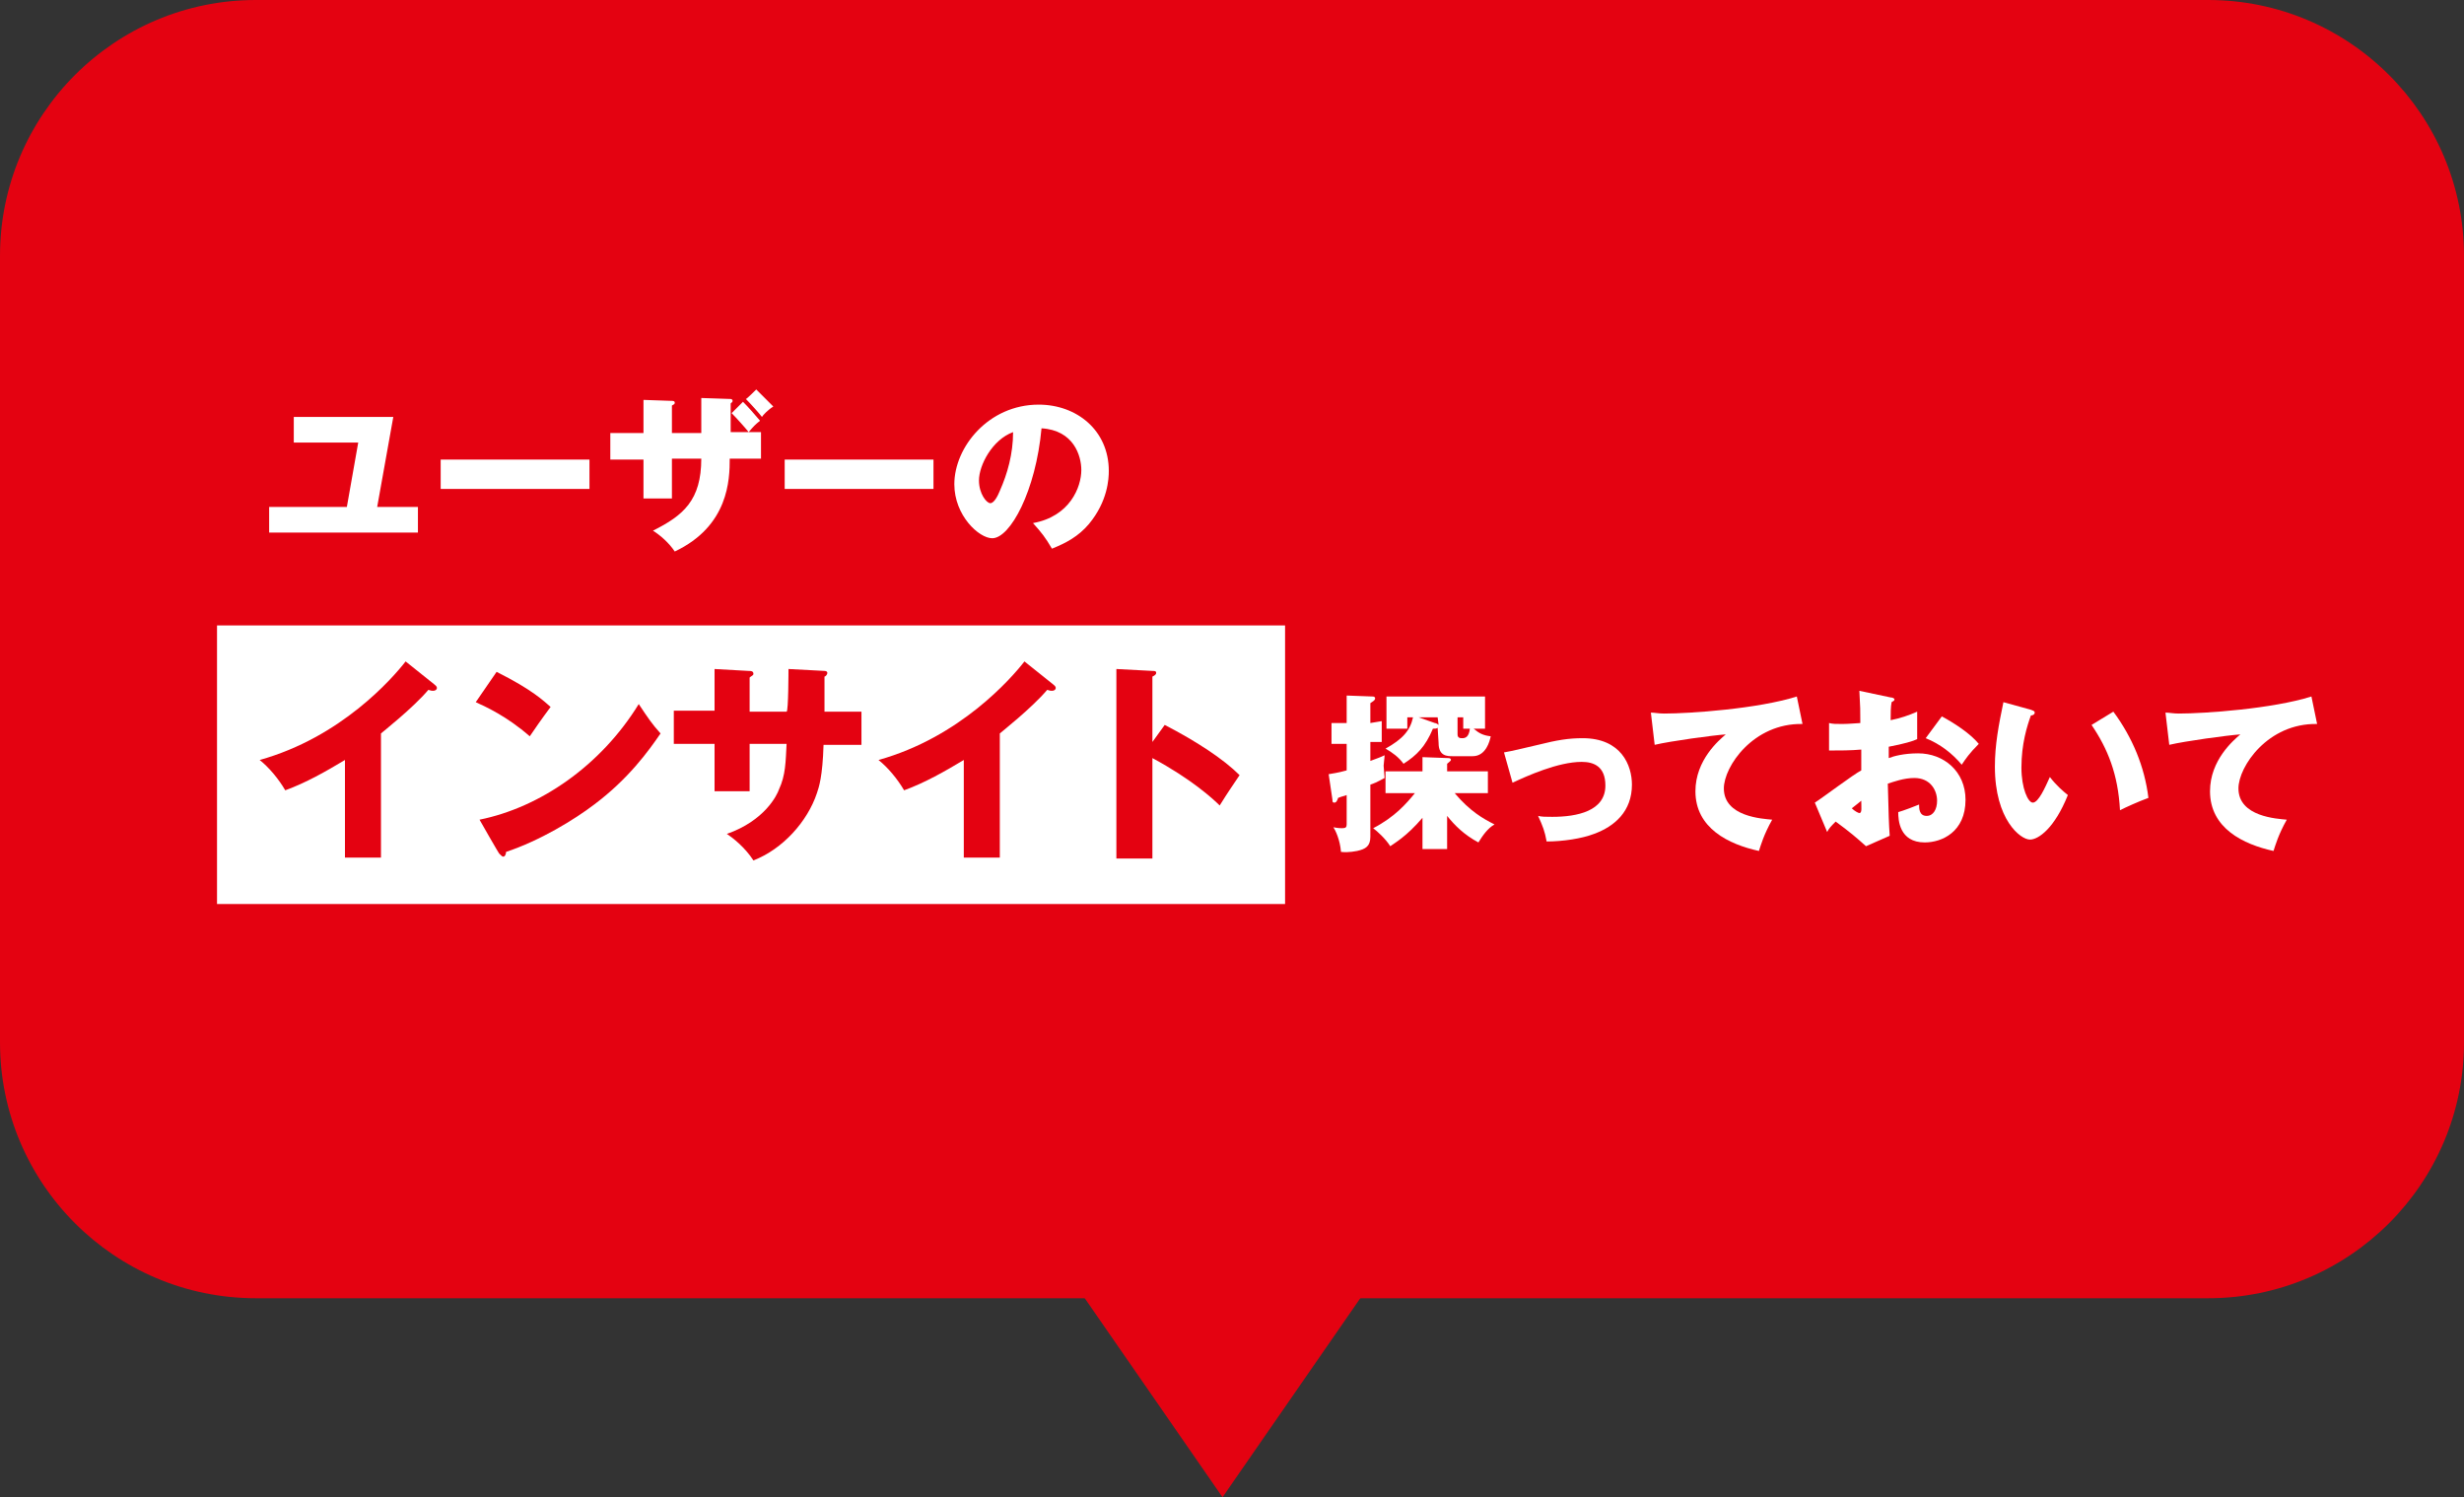 <?xml version="1.0" encoding="utf-8"?>
<!-- Generator: Adobe Illustrator 27.9.1, SVG Export Plug-In . SVG Version: 6.00 Build 0)  -->
<svg version="1.1" id="b" xmlns="http://www.w3.org/2000/svg" xmlns:xlink="http://www.w3.org/1999/xlink" x="0px" y="0px"
	 viewBox="0 0 260 158" style="enable-background:new 0 0 260 158;" xml:space="preserve">
<rect x="0" y="0" width="260" height="158" fill="#333333" stroke="none"/>
<style type="text/css">
	.st0{fill:#E40211;}
	.st1{fill:#FFFFFF;}
</style>
<g id="c">
	<g>
		<g>
			<path id="d" class="st0" d="M27,0h206c14.9,0,27,12.1,27,27v83c0,14.9-12.1,27-27,27H27c-14.9,0-27-12.1-27-27V27
				C0,12.1,12.1,0,27,0z"/>
			<path id="e" class="st0" d="M129,158l-18-26h36L129,158z"/>
		</g>
		<g id="f">
			<rect id="g" x="22.9" y="66" class="st1" width="112.7" height="29.4"/>
			<g id="h">
				<g>
					<path class="st1" d="M44.1,53.5v2.7H28.4v-2.7h8.2l1.2-6.8H31V44h10.5l-1.7,9.5L44.1,53.5L44.1,53.5z"/>
					<path class="st1" d="M62.2,48.5v3.1H46.5v-3.1H62.2z"/>
					<path class="st1" d="M70.9,48.5v4.1h-3v-4.1h-3.5v-2.8h3.5v-3.5l2.9,0.1c0.2,0,0.4,0,0.4,0.2c0,0.2-0.2,0.2-0.3,0.3v2.9H74V42
						l3,0.1c0.1,0,0.3,0,0.3,0.2c0,0.2-0.2,0.2-0.2,0.3v3h3.2v2.8H77c0,2.2-0.1,7.1-5.8,9.8c-0.6-0.9-1.5-1.7-2.3-2.2
						c3.2-1.6,5.1-3.2,5.1-7.6H70.9L70.9,48.5z M78.4,42.4c0.6,0.6,1.2,1.3,1.8,2c-0.5,0.4-0.7,0.6-1.2,1.2c-0.4-0.5-1.3-1.5-1.8-2
						L78.4,42.4L78.4,42.4z M79.8,41.1c0.7,0.7,1.2,1.2,1.8,1.8c-0.5,0.3-1.1,0.9-1.2,1.1c-0.3-0.4-1.2-1.4-1.7-1.9
						C78.7,42.2,79.8,41.1,79.8,41.1z"/>
					<path class="st1" d="M98.5,48.5v3.1H82.8v-3.1H98.5z"/>
					<path class="st1" d="M109,55.2c3.9-0.7,5.1-3.8,5.1-5.6c0-1.5-0.8-4.2-4.2-4.4c-0.6,6.6-3.3,11.6-5.2,11.6c-1.4,0-4-2.4-4-5.7
						c0-3.9,3.6-8.4,8.9-8.4c4,0,7.4,2.7,7.4,7c0,0.8-0.1,3.2-2.1,5.6c-1.1,1.3-2.4,2-3.9,2.6C110.3,56.7,109.9,56.2,109,55.2
						L109,55.2z M103.3,50.7c0,1.4,0.8,2.4,1.2,2.4c0.4,0,0.8-0.8,1-1.3c0.8-1.8,1.4-3.9,1.4-6.2C104.7,46.4,103.3,49.1,103.3,50.7
						L103.3,50.7z"/>
				</g>
				<g>
					<path class="st0" d="M40.3,90.5h-3.9V80.2c-2,1.2-4.1,2.4-6.3,3.2c-0.7-1.2-1.7-2.4-2.7-3.2c8.6-2.4,14-8.6,15.4-10.4l3,2.4
						c0.1,0.1,0.3,0.2,0.3,0.4c0,0.2-0.2,0.3-0.4,0.3c-0.1,0-0.2,0-0.5-0.1c-1.6,1.9-4.9,4.5-5,4.6V90.5z"/>
					<path class="st0" d="M52.4,70.9c3.8,1.9,5,3.1,5.7,3.7c-0.5,0.7-0.7,0.9-2.2,3.1c-2.4-2.1-4.6-3.1-5.7-3.6L52.4,70.9z
						 M50.6,86.5c6.4-1.3,12.8-5.7,16.8-12.2c1,1.5,1.4,2.1,2.3,3.1c-1.3,1.9-3.4,4.8-7,7.5c-2.1,1.6-5.7,3.8-9.3,5
						c0,0.2-0.1,0.5-0.3,0.5c-0.1,0-0.2-0.1-0.4-0.3C52.7,90.2,50.6,86.5,50.6,86.5z"/>
					<path class="st0" d="M83.2,70.6l3.8,0.2c0.2,0,0.3,0.1,0.3,0.2c0,0.2-0.2,0.4-0.3,0.4v3.7h3.9v3.5h-4c-0.1,3.4-0.5,4.5-0.7,5.1
						c-1,3-3.6,5.9-6.7,7.1c-0.9-1.4-2.2-2.4-2.8-2.8c4-1.4,5.3-4.1,5.5-4.7c0.7-1.5,0.7-2.9,0.8-4.8h-3.9v5h-3.7v-5h-4.3v-3.5h4.3
						v-4.4l3.6,0.2c0.2,0,0.5,0,0.5,0.3c0,0.2-0.2,0.2-0.4,0.4v3.6h3.9C83.2,75.1,83.2,70.6,83.2,70.6z"/>
					<path class="st0" d="M105.6,90.5h-3.9V80.2c-2,1.2-4.1,2.4-6.3,3.2c-0.7-1.2-1.7-2.4-2.7-3.2c8.6-2.4,14-8.6,15.4-10.4l3,2.4
						c0.1,0.1,0.3,0.2,0.3,0.4c0,0.2-0.2,0.3-0.4,0.3c-0.1,0-0.2,0-0.5-0.1c-1.6,1.9-4.9,4.5-5,4.6V90.5z"/>
					<path class="st0" d="M122.9,76.5c3.3,1.7,6.2,3.6,7.9,5.3c-1,1.5-1.1,1.6-2.1,3.2c-0.7-0.7-3-2.8-7.1-5v10.6h-3.8v-20l3.8,0.2
						c0.2,0,0.4,0,0.4,0.2s-0.2,0.3-0.4,0.4v6.9C121.6,78.3,122.9,76.5,122.9,76.5z"/>
				</g>
				<g>
					<path class="st1" d="M145.8,76.1v2.2h-1.2v2c0.8-0.3,1.1-0.4,1.5-0.6c0,0.3-0.1,0.9-0.1,1.1c0,0.2,0.1,1.1,0.1,1.3
						c-0.9,0.5-1.2,0.6-1.5,0.7v5.5c0,1-0.5,1.3-1.4,1.5c-0.1,0-0.8,0.2-1.7,0.1c-0.1-1.3-0.6-2.3-0.8-2.6c0.5,0.1,0.8,0.1,0.9,0.1
						c0.4,0,0.5-0.1,0.5-0.4v-3.1c-0.2,0.1-0.4,0.1-0.9,0.3c-0.1,0.3-0.2,0.5-0.4,0.5c-0.2,0-0.2-0.1-0.2-0.3l-0.4-2.7
						c0.5-0.1,0.8-0.1,1.9-0.4v-2.8h-1.6v-2.2h1.6v-2.9l2.7,0.1c0.1,0,0.3,0,0.3,0.2c0,0.2-0.2,0.3-0.5,0.5v2.1L145.8,76.1
						L145.8,76.1z M146.2,83.7v-2.3h3.9v-1.5l2.7,0.1c0.1,0,0.3,0,0.3,0.2c0,0.1-0.3,0.3-0.4,0.4v0.8h4.3v2.3h-3.5
						c1.6,1.9,3,2.7,4.2,3.3c-0.7,0.4-1.2,1.1-1.7,1.9c-1.5-0.8-2.5-1.8-3.3-2.8v3.5h-2.6v-3.3c-1.7,2-3,2.7-3.4,3
						c-0.5-0.8-1.4-1.6-1.8-1.9c2.3-1.2,3.5-2.6,4.4-3.7L146.2,83.7L146.2,83.7z M151.7,76.8c-0.1,0.1-0.3,0.1-0.5,0.1
						c-0.8,1.9-1.7,2.8-3.1,3.7c-0.5-0.7-1.2-1.2-1.9-1.6c1.8-1,2.6-1.9,2.9-3.3h-0.6v1.2h-2.2v-3.4h10.4v3.4h-1.2
						c0.6,0.5,1,0.7,1.8,0.8c-0.1,0.5-0.5,2.1-1.9,2.1h-2.1c-0.6,0-1.5,0-1.5-1.4L151.7,76.8L151.7,76.8z M151.7,75.7h-2l1.7,0.6
						c0.1,0,0.3,0.1,0.4,0.2L151.7,75.7L151.7,75.7z M153.8,77.5c0,0.4,0.3,0.4,0.5,0.4c0.3,0,0.7-0.1,0.8-1h-0.7v-1.2h-0.6
						L153.8,77.5L153.8,77.5z"/>
					<path class="st1" d="M158.7,79.4c0.7-0.1,2.7-0.6,3.6-0.8c2-0.5,3.2-0.7,4.7-0.7c4.1,0,5.2,2.9,5.2,4.9c0,2.8-1.8,4.4-4,5.2
						c-1.3,0.5-3.3,0.8-5,0.8c-0.2-1.1-0.4-1.6-0.9-2.7c0.4,0.1,0.8,0.1,1.5,0.1c2.6,0,5.6-0.6,5.6-3.3c0-2-1.2-2.5-2.5-2.5
						c-2.5,0-5.8,1.5-7.3,2.2L158.7,79.4L158.7,79.4z"/>
					<path class="st1" d="M190.2,76.4c-5.2-0.1-8.3,4.5-8.3,6.8c0,3,4.1,3.2,5.1,3.3c-0.9,1.6-1.2,2.7-1.4,3.3
						c-3.2-0.7-6.7-2.4-6.7-6.3c0-3.3,2.5-5.4,3.2-6c-1.4,0.1-5.8,0.7-7.5,1.1l-0.4-3.4c0.4,0,0.8,0.1,1.4,0.1c2.7,0,9.9-0.5,14-1.8
						L190.2,76.4L190.2,76.4z"/>
					<path class="st1" d="M199.5,73.6c0.2,0,0.4,0.1,0.4,0.2c0,0.2-0.2,0.2-0.3,0.3c-0.1,0.5-0.1,1.2-0.1,1.9c1-0.2,1.9-0.5,2.8-0.9
						c0,0.7,0,1.5,0,1.9c0,0.5,0,0.6,0,1c-0.4,0.2-1.4,0.5-3,0.8c0,0.2,0,1.1,0,1.2c0.5-0.2,1.6-0.5,3.1-0.5c2.7,0,5,1.9,5,4.9
						c0,3.4-2.5,4.5-4.3,4.5c-2.7,0-2.8-2.4-2.8-3.2c0.4-0.1,2-0.7,2.2-0.8c0,0.4,0,1.2,0.8,1.2c0.7,0,1.1-0.7,1.1-1.6
						c0-1.1-0.7-2.4-2.4-2.4c-1.1,0-2.2,0.4-2.8,0.6c0.1,3.6,0.1,4,0.2,5.5l-2.5,1.1c-1-0.9-1.7-1.5-3.2-2.6
						c-0.5,0.5-0.7,0.7-0.9,1.1l-1.3-3.1c0.8-0.5,4.1-3,4.9-3.4c0-0.6,0-0.8,0-2.2c-1.1,0.1-2.3,0.1-3.4,0.1v-2.9
						c0.4,0.1,0.7,0.1,1.4,0.1c0.7,0,1.7-0.1,1.9-0.1c0-1.4,0-1.6-0.1-3.4L199.5,73.6L199.5,73.6z M195.4,85.3
						c0.3,0.3,0.7,0.5,0.8,0.5c0.3,0,0.2-0.6,0.2-1.3C196.3,84.6,195.9,84.9,195.4,85.3L195.4,85.3z M204.9,75.6
						c1.3,0.7,3,1.8,3.9,2.9c-1,1-1.4,1.6-1.8,2.2c-1-1.2-2.3-2.2-3.8-2.8L204.9,75.6L204.9,75.6z"/>
					<path class="st1" d="M214.3,74.9c0.2,0.1,0.4,0.1,0.4,0.3c0,0.2-0.2,0.3-0.4,0.3c-0.4,1.1-1,3-1,5.5c0,2.2,0.7,3.7,1.2,3.7
						c0.6,0,1.3-1.6,1.8-2.7c0.7,0.9,1.4,1.5,1.9,1.9c-1.4,3.5-3.1,4.7-4,4.7c-1,0-3.7-2.1-3.7-7.7c0-2.3,0.4-4.4,0.9-6.8
						L214.3,74.9L214.3,74.9z M223,75.1c2,2.7,3.3,5.8,3.7,9.1c-1.1,0.4-2.4,1-3,1.3c-0.2-3.8-1.3-6.5-3-9L223,75.1L223,75.1z"/>
					<path class="st1" d="M244.5,76.4c-5.2-0.1-8.3,4.5-8.3,6.8c0,3,4.1,3.2,5.1,3.3c-0.9,1.6-1.2,2.7-1.4,3.3
						c-3.2-0.7-6.7-2.4-6.7-6.3c0-3.3,2.5-5.4,3.2-6c-1.4,0.1-5.8,0.7-7.5,1.1l-0.4-3.4c0.4,0,0.8,0.1,1.4,0.1c2.7,0,9.9-0.5,14-1.8
						L244.5,76.4L244.5,76.4z"/>
				</g>
			</g>
		</g>
	</g>
</g>
</svg>
